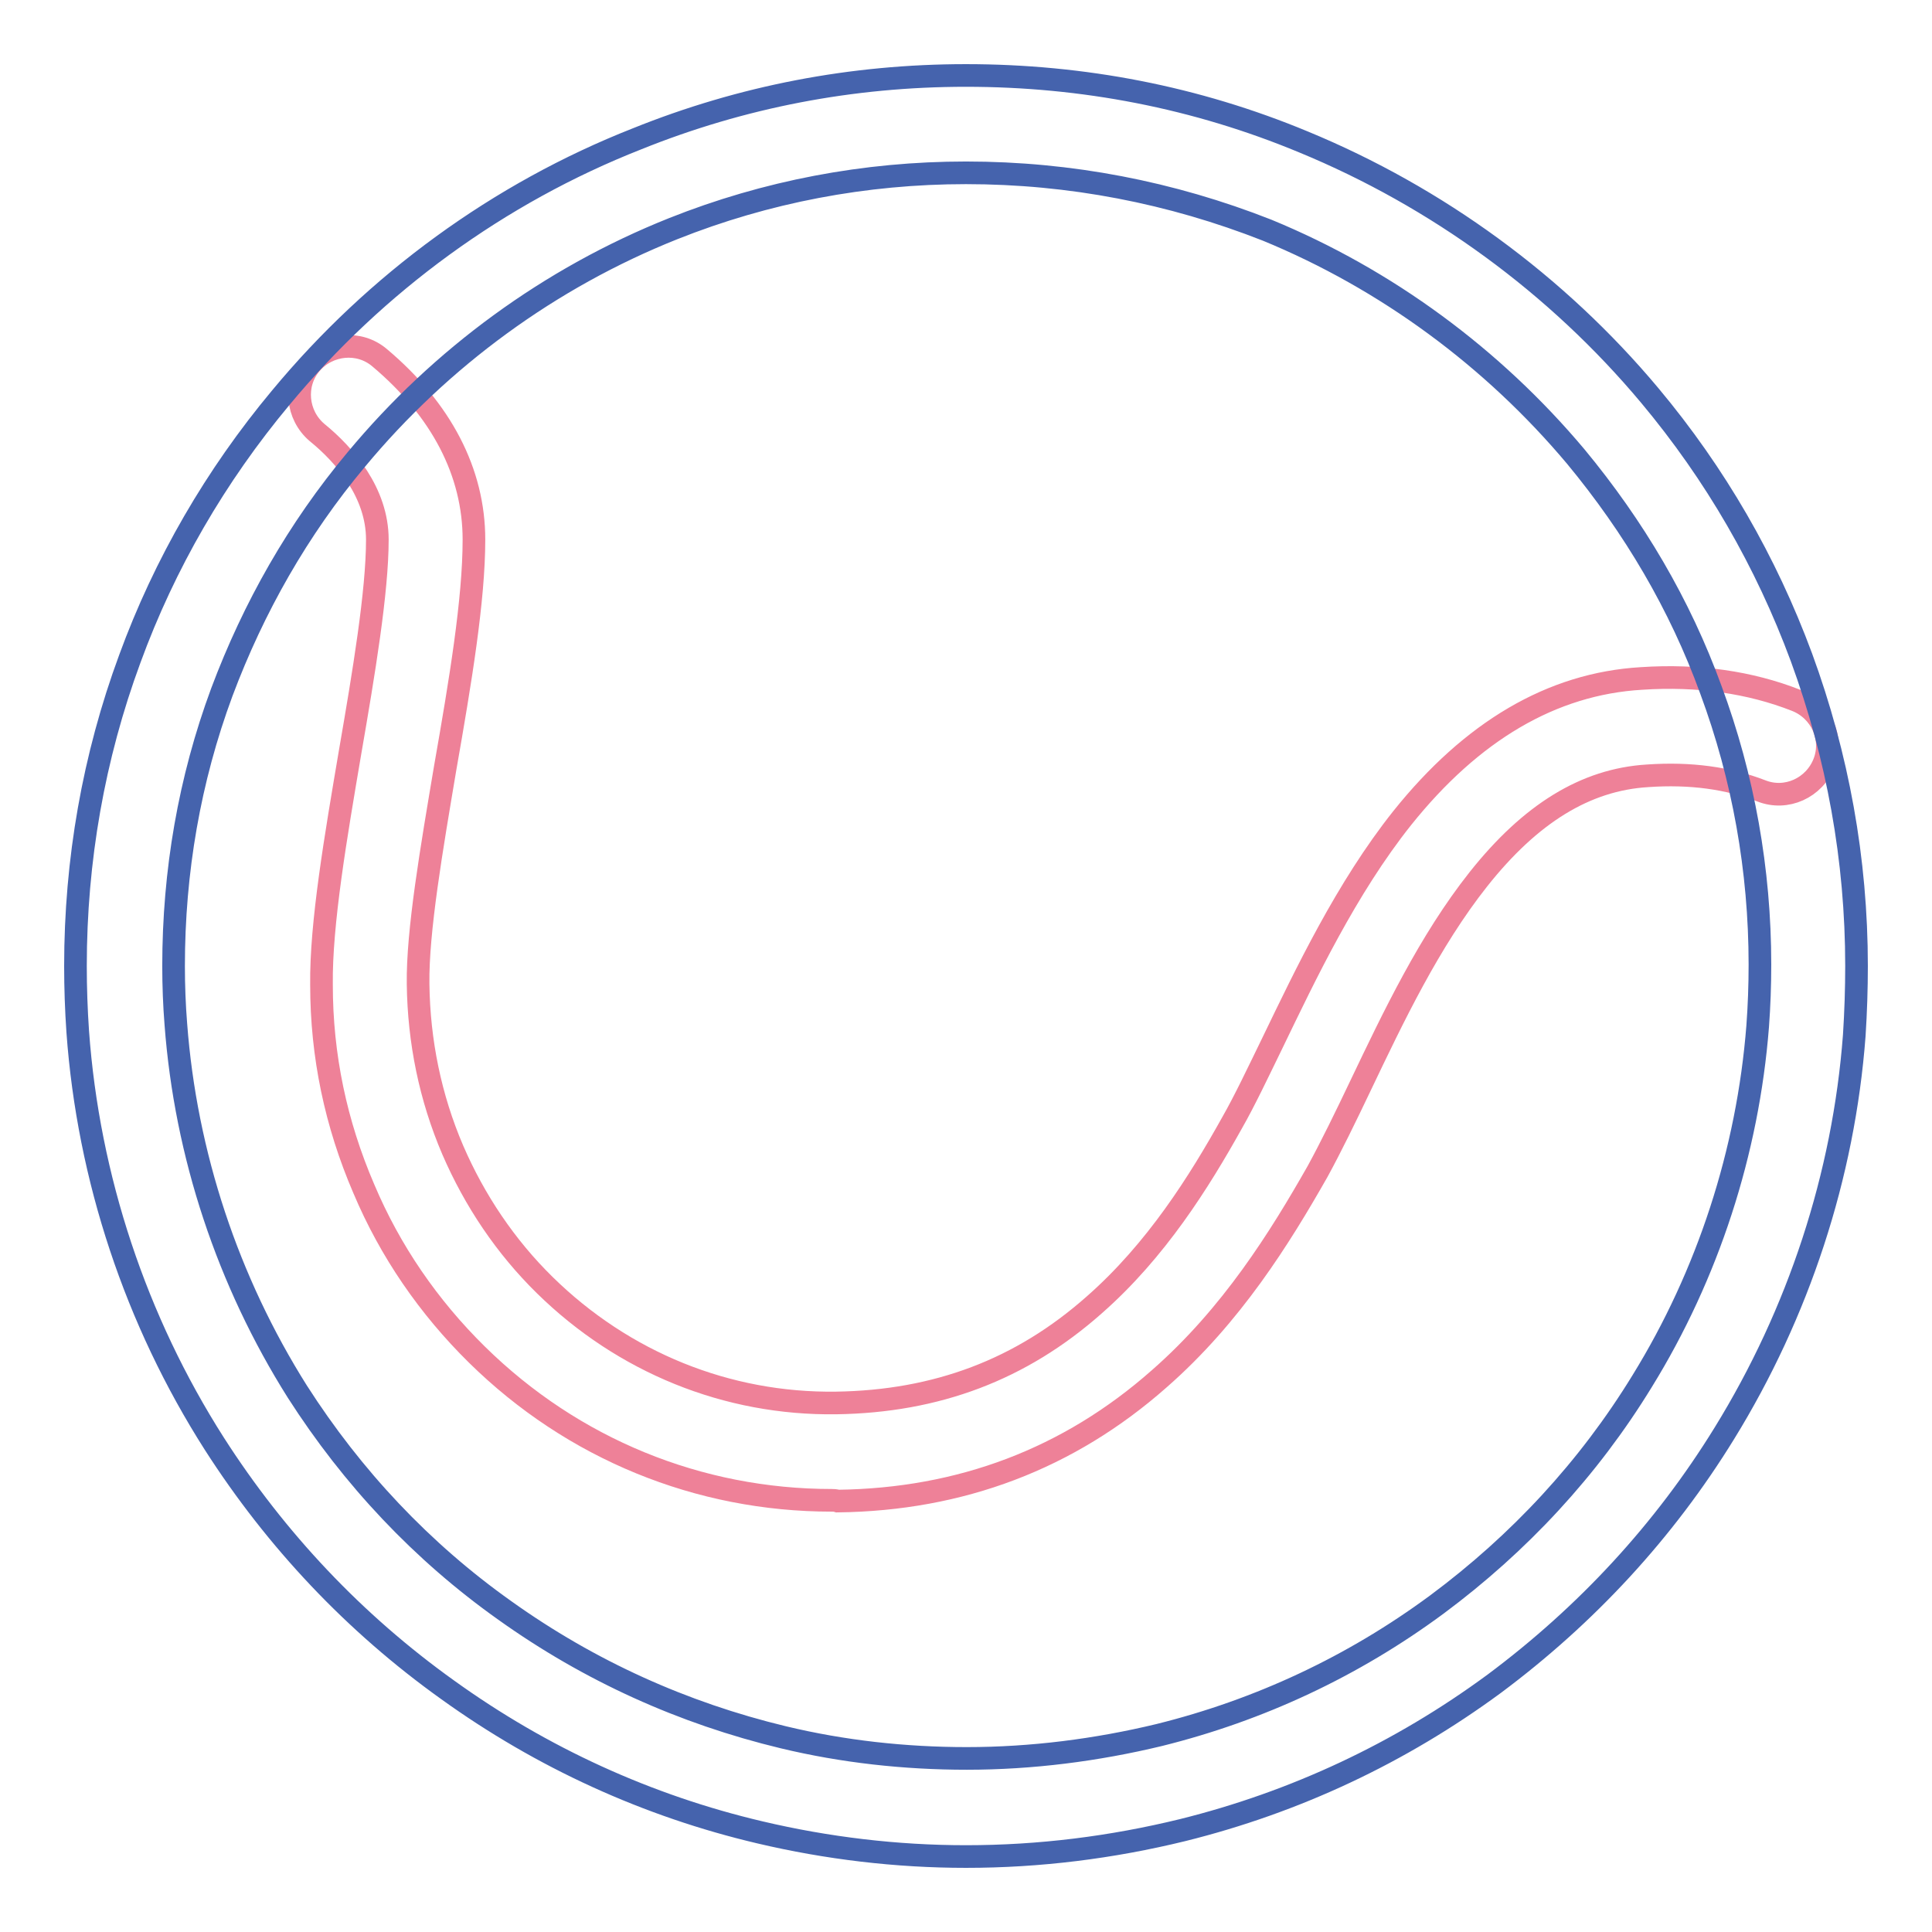 <?xml version="1.0" encoding="utf-8"?>
<!-- Svg Vector Icons : http://www.onlinewebfonts.com/icon -->
<!DOCTYPE svg PUBLIC "-//W3C//DTD SVG 1.1//EN" "http://www.w3.org/Graphics/SVG/1.1/DTD/svg11.dtd">
<svg version="1.1" xmlns="http://www.w3.org/2000/svg" xmlns:xlink="http://www.w3.org/1999/xlink" x="0px" y="0px" viewBox="0 0 256 256" enable-background="new 0 0 256 256" xml:space="preserve">
<g> <path stroke-width="3" fill-opacity="0" stroke="#ee8198"  d="M110.2,198.8c-17.6,0-34.3-6.8-47-19.3c-6.4-6.3-11.5-13.7-15-22c-3.7-8.6-5.6-17.6-5.6-27 c-0.1-8.1,1.9-19.7,3.8-30.9c1.8-10.4,3.6-21.2,3.6-28.1c0-6.2-4.3-11.2-8-14.2c-2.7-2.3-3.1-6.4-0.8-9.1c2.3-2.7,6.4-3.1,9.1-0.8 c8.2,6.9,12.5,15.2,12.5,24.1c0,8-1.8,18.8-3.8,30.2c-1.8,10.7-3.7,21.7-3.6,28.7c0.1,7.6,1.6,15,4.6,22c2.9,6.7,7,12.8,12.2,17.9 c10.4,10.2,24.1,15.8,38.6,15.6c13.3-0.2,24.5-4.4,34.2-13c8.2-7.2,13.9-16.3,18.3-24.2c1.6-2.8,3.4-6.6,5.3-10.5 c4.4-9.1,9.8-20.5,17.2-29.8c9.2-11.5,19.8-17.8,31.7-18.5c7.5-0.5,14.4,0.5,20.5,2.9c3.3,1.3,5,5,3.7,8.3c-1.3,3.3-5,5-8.3,3.7 c-4.4-1.7-9.4-2.4-15.1-2c-8.2,0.5-15.5,5-22.4,13.7c-6.5,8.2-11.3,18.3-15.6,27.3c-2,4.2-3.9,8.1-5.7,11.4 c-5,8.8-11.4,19.1-21,27.5c-12,10.6-26.3,16-42.6,16.2C110.7,198.8,110.4,198.8,110.2,198.8L110.2,198.8z"/> <path stroke-width="3" fill-opacity="0" stroke="#4563ad"  d="M128,246c-9.2,0-18.4-1.1-27.3-3.2c-14.9-3.5-28.9-9.9-41.4-18.9c-12.3-8.8-22.7-19.8-30.9-32.6 C18,175,11.7,156.1,10.3,136.7c-0.2-2.9-0.3-5.8-0.3-8.7c0-14,2.4-27.7,7.2-40.7C21.8,74.7,28.6,63,37.2,52.7 c12.6-15.2,28.9-27.1,47.2-34.3C98.3,12.8,112.9,10,128,10c15.5,0,30.5,2.9,44.7,8.8c17.7,7.3,33.6,18.9,45.9,33.6 c8.7,10.4,15.4,22,20.1,34.7c4.8,13.1,7.3,26.8,7.3,40.9c0,3-0.1,6.1-0.3,9.2c-1.4,18.6-7.4,36.8-17.2,52.7 c-8,13-18.3,24.1-30.5,33.2c-12.5,9.2-26.4,15.7-41.3,19.4C147.3,244.8,137.7,246,128,246L128,246z M128,22.9 c-13.4,0-26.5,2.5-38.8,7.4c-16.3,6.5-30.8,17.1-42,30.6c-7.7,9.2-13.6,19.6-17.8,30.8c-4.3,11.6-6.4,23.8-6.4,36.3 c0,2.6,0.1,5.2,0.3,7.7c1.3,17.3,6.9,34.1,16.1,48.7c7.3,11.4,16.5,21.2,27.5,29c11.2,8,23.6,13.6,36.9,16.8 c7.9,1.9,16.1,2.8,24.3,2.8c8.6,0,17.2-1.1,25.5-3.1c13.3-3.3,25.7-9.1,36.8-17.3c10.9-8.1,20.1-18,27.2-29.6 c8.7-14.1,14-30.4,15.3-47c0.2-2.7,0.3-5.4,0.3-8.2c0-12.5-2.2-24.8-6.5-36.4c-4.1-11.3-10.2-21.6-17.9-30.9 c-11-13.1-25.1-23.5-40.9-30C155.2,25.5,141.8,22.9,128,22.9z"/></g>
</svg>